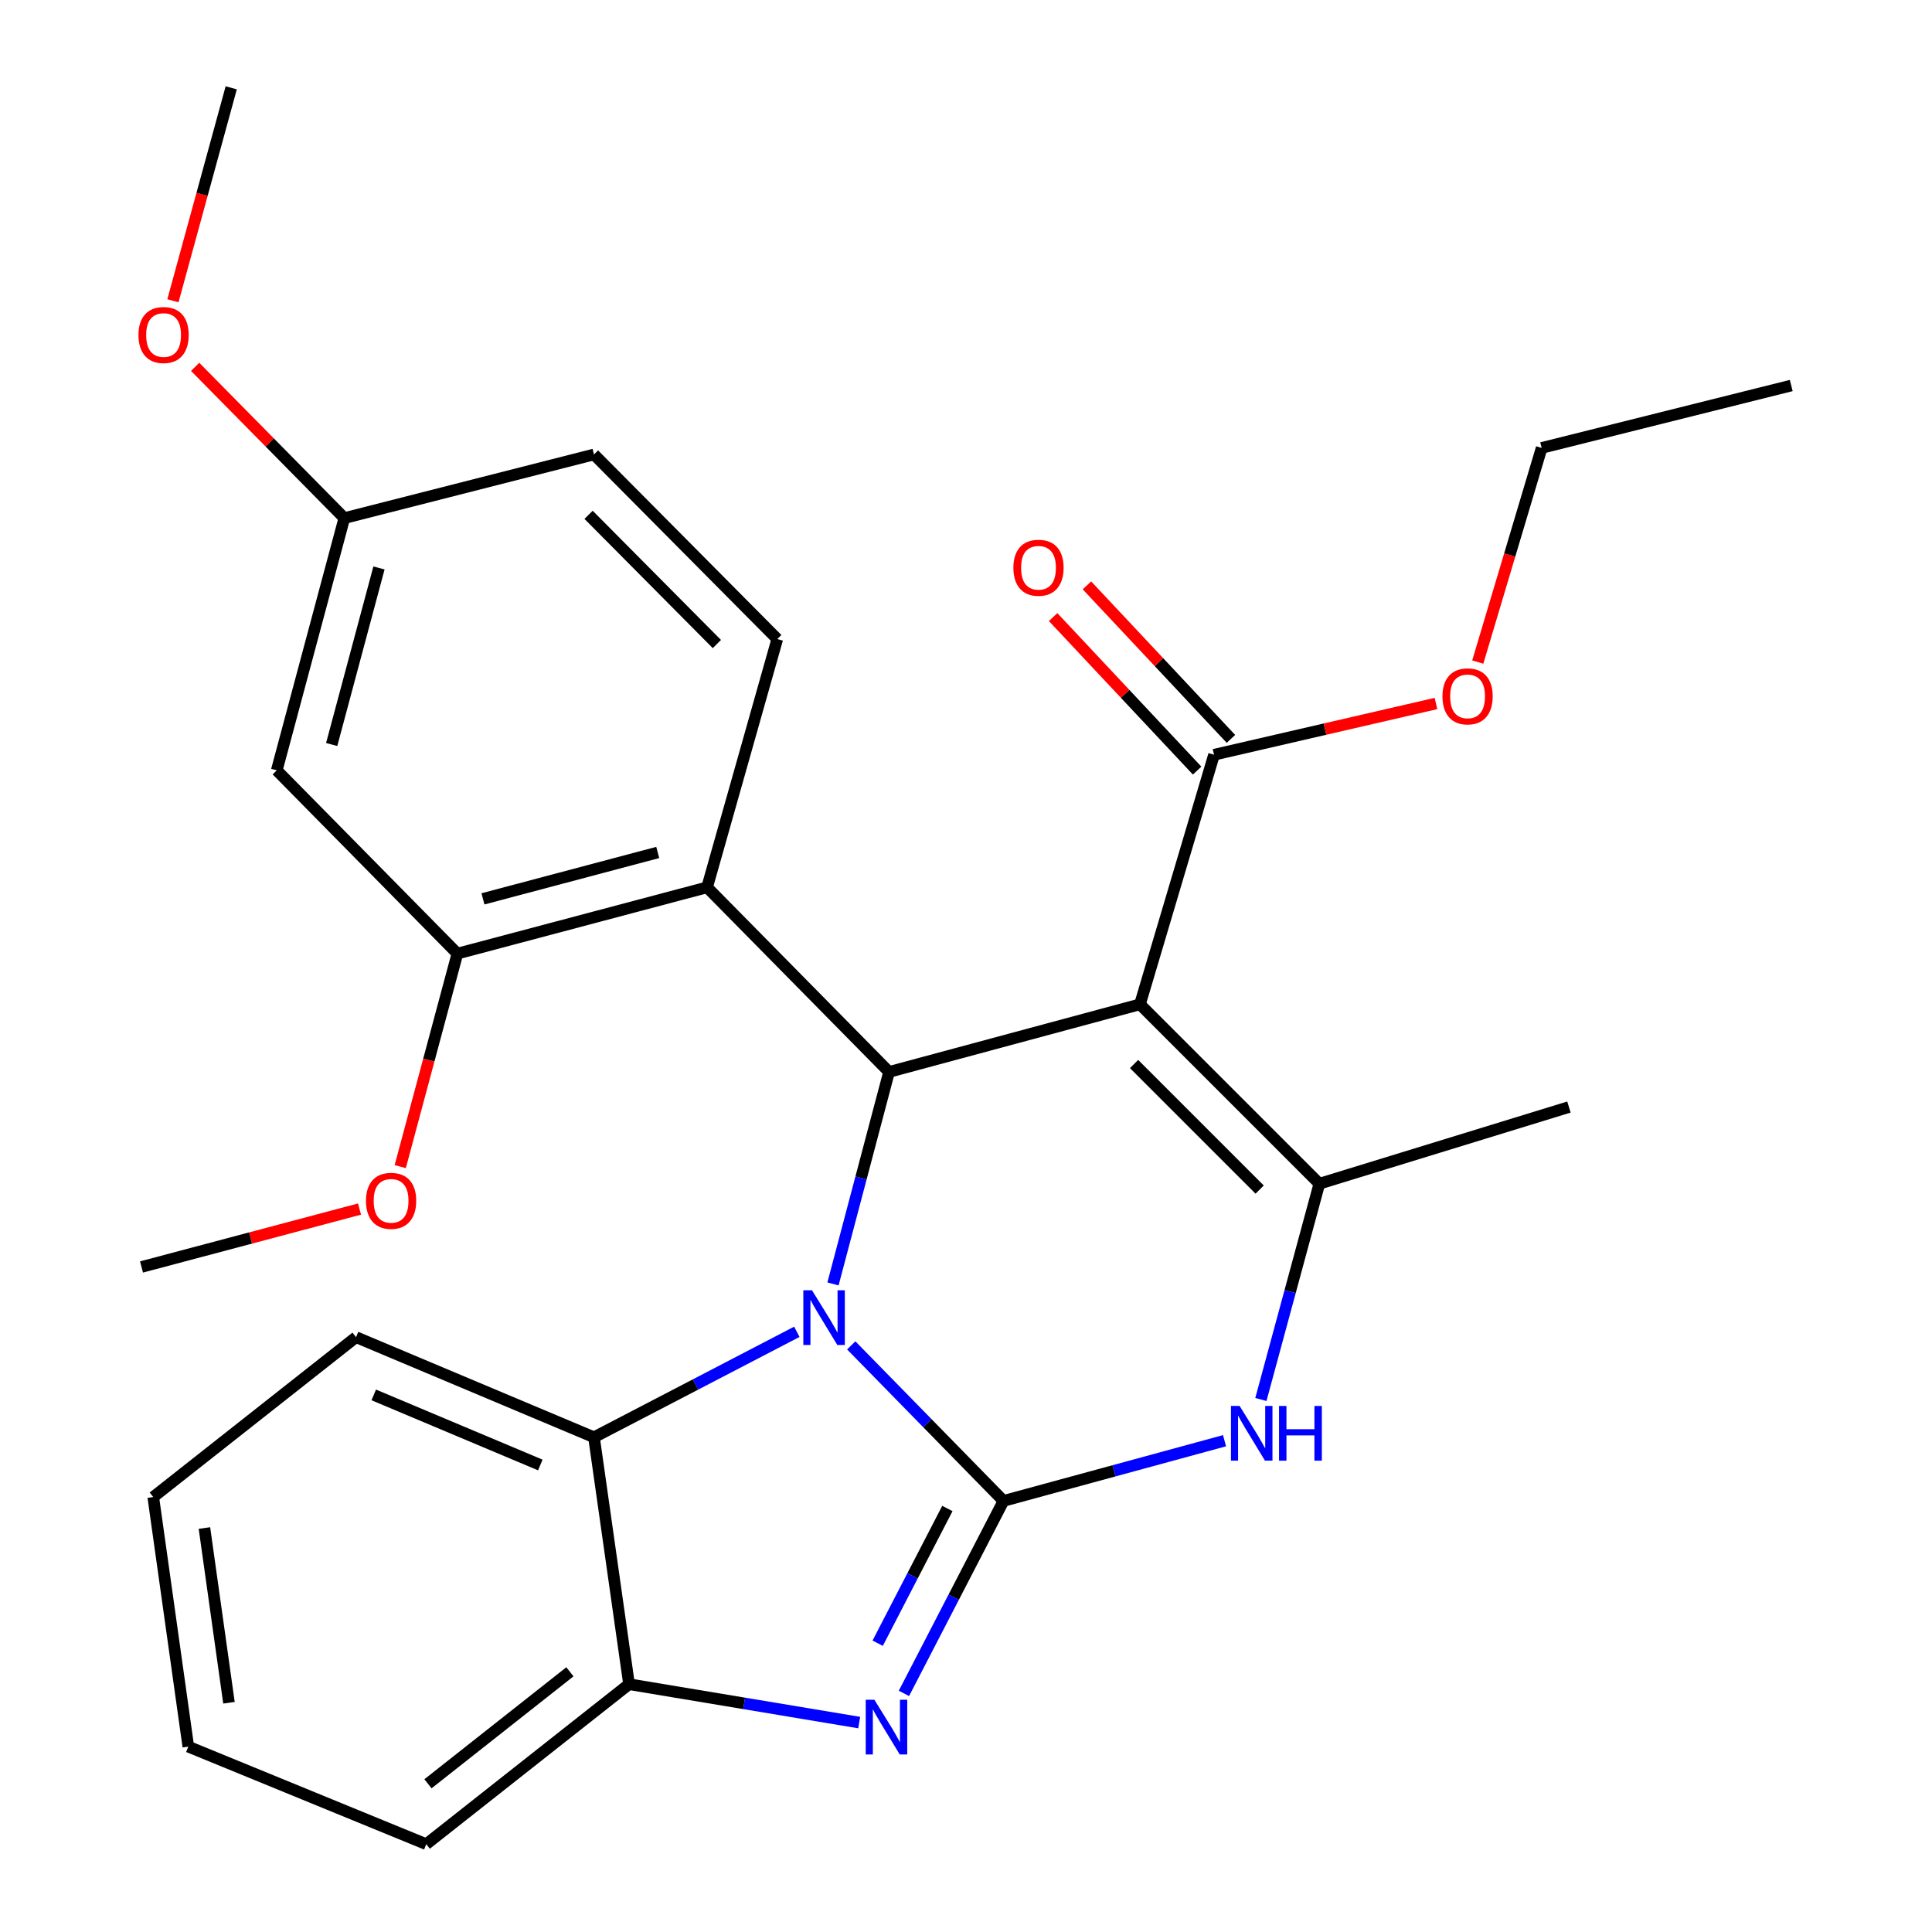 <?xml version='1.0' encoding='iso-8859-1'?>
<svg version='1.1' baseProfile='full'
              xmlns='http://www.w3.org/2000/svg'
                      xmlns:rdkit='http://www.rdkit.org/xml'
                      xmlns:xlink='http://www.w3.org/1999/xlink'
                  xml:space='preserve'
width='1000px' height='1000px' viewBox='0 0 1000 1000'>
<!-- END OF HEADER -->
<rect style='opacity:1.0;fill:#FFFFFF;stroke:none' width='1000' height='1000' x='0' y='0'> </rect>
<path class='bond-0' d='M 519.407,776.873 L 480.003,736.62' style='fill:none;fill-rule:evenodd;stroke:#000000;stroke-width:6px;stroke-linecap:butt;stroke-linejoin:miter;stroke-opacity:1' />
<path class='bond-0' d='M 480.003,736.62 L 440.598,696.367' style='fill:none;fill-rule:evenodd;stroke:#0000FF;stroke-width:6px;stroke-linecap:butt;stroke-linejoin:miter;stroke-opacity:1' />
<path class='bond-3' d='M 519.407,776.873 L 493.639,826.685' style='fill:none;fill-rule:evenodd;stroke:#000000;stroke-width:6px;stroke-linecap:butt;stroke-linejoin:miter;stroke-opacity:1' />
<path class='bond-3' d='M 493.639,826.685 L 467.871,876.497' style='fill:none;fill-rule:evenodd;stroke:#0000FF;stroke-width:6px;stroke-linecap:butt;stroke-linejoin:miter;stroke-opacity:1' />
<path class='bond-3' d='M 490.363,780.791 L 472.325,815.659' style='fill:none;fill-rule:evenodd;stroke:#000000;stroke-width:6px;stroke-linecap:butt;stroke-linejoin:miter;stroke-opacity:1' />
<path class='bond-3' d='M 472.325,815.659 L 454.288,850.528' style='fill:none;fill-rule:evenodd;stroke:#0000FF;stroke-width:6px;stroke-linecap:butt;stroke-linejoin:miter;stroke-opacity:1' />
<path class='bond-5' d='M 519.407,776.873 L 576.612,761.292' style='fill:none;fill-rule:evenodd;stroke:#000000;stroke-width:6px;stroke-linecap:butt;stroke-linejoin:miter;stroke-opacity:1' />
<path class='bond-5' d='M 576.612,761.292 L 633.816,745.71' style='fill:none;fill-rule:evenodd;stroke:#0000FF;stroke-width:6px;stroke-linecap:butt;stroke-linejoin:miter;stroke-opacity:1' />
<path class='bond-2' d='M 431.154,664.556 L 445.664,609.695' style='fill:none;fill-rule:evenodd;stroke:#0000FF;stroke-width:6px;stroke-linecap:butt;stroke-linejoin:miter;stroke-opacity:1' />
<path class='bond-2' d='M 445.664,609.695 L 460.175,554.833' style='fill:none;fill-rule:evenodd;stroke:#000000;stroke-width:6px;stroke-linecap:butt;stroke-linejoin:miter;stroke-opacity:1' />
<path class='bond-7' d='M 412.443,689.334 L 359.945,716.633' style='fill:none;fill-rule:evenodd;stroke:#0000FF;stroke-width:6px;stroke-linecap:butt;stroke-linejoin:miter;stroke-opacity:1' />
<path class='bond-7' d='M 359.945,716.633 L 307.446,743.931' style='fill:none;fill-rule:evenodd;stroke:#000000;stroke-width:6px;stroke-linecap:butt;stroke-linejoin:miter;stroke-opacity:1' />
<path class='bond-1' d='M 590.039,519.838 L 682.895,612.693' style='fill:none;fill-rule:evenodd;stroke:#000000;stroke-width:6px;stroke-linecap:butt;stroke-linejoin:miter;stroke-opacity:1' />
<path class='bond-1' d='M 586.999,550.734 L 651.998,615.733' style='fill:none;fill-rule:evenodd;stroke:#000000;stroke-width:6px;stroke-linecap:butt;stroke-linejoin:miter;stroke-opacity:1' />
<path class='bond-9' d='M 590.039,519.838 L 628.381,390.653' style='fill:none;fill-rule:evenodd;stroke:#000000;stroke-width:6px;stroke-linecap:butt;stroke-linejoin:miter;stroke-opacity:1' />
<path class='bond-29' d='M 590.039,519.838 L 460.175,554.833' style='fill:none;fill-rule:evenodd;stroke:#000000;stroke-width:6px;stroke-linecap:butt;stroke-linejoin:miter;stroke-opacity:1' />
<path class='bond-6' d='M 460.175,554.833 L 365.986,459.285' style='fill:none;fill-rule:evenodd;stroke:#000000;stroke-width:6px;stroke-linecap:butt;stroke-linejoin:miter;stroke-opacity:1' />
<path class='bond-8' d='M 444.724,891.6 L 385.157,881.671' style='fill:none;fill-rule:evenodd;stroke:#0000FF;stroke-width:6px;stroke-linecap:butt;stroke-linejoin:miter;stroke-opacity:1' />
<path class='bond-8' d='M 385.157,881.671 L 325.591,871.742' style='fill:none;fill-rule:evenodd;stroke:#000000;stroke-width:6px;stroke-linecap:butt;stroke-linejoin:miter;stroke-opacity:1' />
<path class='bond-4' d='M 682.895,612.693 L 667.762,668.532' style='fill:none;fill-rule:evenodd;stroke:#000000;stroke-width:6px;stroke-linecap:butt;stroke-linejoin:miter;stroke-opacity:1' />
<path class='bond-4' d='M 667.762,668.532 L 652.63,724.372' style='fill:none;fill-rule:evenodd;stroke:#0000FF;stroke-width:6px;stroke-linecap:butt;stroke-linejoin:miter;stroke-opacity:1' />
<path class='bond-18' d='M 682.895,612.693 L 812.079,573.005' style='fill:none;fill-rule:evenodd;stroke:#000000;stroke-width:6px;stroke-linecap:butt;stroke-linejoin:miter;stroke-opacity:1' />
<path class='bond-10' d='M 365.986,459.285 L 236.748,493.587' style='fill:none;fill-rule:evenodd;stroke:#000000;stroke-width:6px;stroke-linecap:butt;stroke-linejoin:miter;stroke-opacity:1' />
<path class='bond-10' d='M 340.444,441.236 L 249.978,465.248' style='fill:none;fill-rule:evenodd;stroke:#000000;stroke-width:6px;stroke-linecap:butt;stroke-linejoin:miter;stroke-opacity:1' />
<path class='bond-11' d='M 365.986,459.285 L 402.315,330.78' style='fill:none;fill-rule:evenodd;stroke:#000000;stroke-width:6px;stroke-linecap:butt;stroke-linejoin:miter;stroke-opacity:1' />
<path class='bond-19' d='M 307.446,743.931 L 184.288,692.11' style='fill:none;fill-rule:evenodd;stroke:#000000;stroke-width:6px;stroke-linecap:butt;stroke-linejoin:miter;stroke-opacity:1' />
<path class='bond-19' d='M 279.666,758.277 L 193.455,722.002' style='fill:none;fill-rule:evenodd;stroke:#000000;stroke-width:6px;stroke-linecap:butt;stroke-linejoin:miter;stroke-opacity:1' />
<path class='bond-28' d='M 307.446,743.931 L 325.591,871.742' style='fill:none;fill-rule:evenodd;stroke:#000000;stroke-width:6px;stroke-linecap:butt;stroke-linejoin:miter;stroke-opacity:1' />
<path class='bond-21' d='M 325.591,871.742 L 220.63,954.545' style='fill:none;fill-rule:evenodd;stroke:#000000;stroke-width:6px;stroke-linecap:butt;stroke-linejoin:miter;stroke-opacity:1' />
<path class='bond-21' d='M 294.984,865.322 L 221.511,923.285' style='fill:none;fill-rule:evenodd;stroke:#000000;stroke-width:6px;stroke-linecap:butt;stroke-linejoin:miter;stroke-opacity:1' />
<path class='bond-13' d='M 637.133,382.445 L 599.865,342.711' style='fill:none;fill-rule:evenodd;stroke:#000000;stroke-width:6px;stroke-linecap:butt;stroke-linejoin:miter;stroke-opacity:1' />
<path class='bond-13' d='M 599.865,342.711 L 562.597,302.977' style='fill:none;fill-rule:evenodd;stroke:#FF0000;stroke-width:6px;stroke-linecap:butt;stroke-linejoin:miter;stroke-opacity:1' />
<path class='bond-13' d='M 619.63,398.861 L 582.362,359.127' style='fill:none;fill-rule:evenodd;stroke:#000000;stroke-width:6px;stroke-linecap:butt;stroke-linejoin:miter;stroke-opacity:1' />
<path class='bond-13' d='M 582.362,359.127 L 545.094,319.393' style='fill:none;fill-rule:evenodd;stroke:#FF0000;stroke-width:6px;stroke-linecap:butt;stroke-linejoin:miter;stroke-opacity:1' />
<path class='bond-16' d='M 628.381,390.653 L 685.816,377.391' style='fill:none;fill-rule:evenodd;stroke:#000000;stroke-width:6px;stroke-linecap:butt;stroke-linejoin:miter;stroke-opacity:1' />
<path class='bond-16' d='M 685.816,377.391 L 743.251,364.129' style='fill:none;fill-rule:evenodd;stroke:#FF0000;stroke-width:6px;stroke-linecap:butt;stroke-linejoin:miter;stroke-opacity:1' />
<path class='bond-12' d='M 236.748,493.587 L 143.253,398.732' style='fill:none;fill-rule:evenodd;stroke:#000000;stroke-width:6px;stroke-linecap:butt;stroke-linejoin:miter;stroke-opacity:1' />
<path class='bond-17' d='M 236.748,493.587 L 221.956,548.711' style='fill:none;fill-rule:evenodd;stroke:#000000;stroke-width:6px;stroke-linecap:butt;stroke-linejoin:miter;stroke-opacity:1' />
<path class='bond-17' d='M 221.956,548.711 L 207.163,603.835' style='fill:none;fill-rule:evenodd;stroke:#FF0000;stroke-width:6px;stroke-linecap:butt;stroke-linejoin:miter;stroke-opacity:1' />
<path class='bond-15' d='M 402.315,330.78 L 307.446,235.232' style='fill:none;fill-rule:evenodd;stroke:#000000;stroke-width:6px;stroke-linecap:butt;stroke-linejoin:miter;stroke-opacity:1' />
<path class='bond-15' d='M 371.056,333.356 L 304.648,266.472' style='fill:none;fill-rule:evenodd;stroke:#000000;stroke-width:6px;stroke-linecap:butt;stroke-linejoin:miter;stroke-opacity:1' />
<path class='bond-31' d='M 143.253,398.732 L 178.222,268.174' style='fill:none;fill-rule:evenodd;stroke:#000000;stroke-width:6px;stroke-linecap:butt;stroke-linejoin:miter;stroke-opacity:1' />
<path class='bond-31' d='M 171.678,385.357 L 196.156,293.967' style='fill:none;fill-rule:evenodd;stroke:#000000;stroke-width:6px;stroke-linecap:butt;stroke-linejoin:miter;stroke-opacity:1' />
<path class='bond-14' d='M 178.222,268.174 L 307.446,235.232' style='fill:none;fill-rule:evenodd;stroke:#000000;stroke-width:6px;stroke-linecap:butt;stroke-linejoin:miter;stroke-opacity:1' />
<path class='bond-20' d='M 178.222,268.174 L 139.613,229.026' style='fill:none;fill-rule:evenodd;stroke:#000000;stroke-width:6px;stroke-linecap:butt;stroke-linejoin:miter;stroke-opacity:1' />
<path class='bond-20' d='M 139.613,229.026 L 101.004,189.878' style='fill:none;fill-rule:evenodd;stroke:#FF0000;stroke-width:6px;stroke-linecap:butt;stroke-linejoin:miter;stroke-opacity:1' />
<path class='bond-22' d='M 764.892,342.678 L 781.426,287.262' style='fill:none;fill-rule:evenodd;stroke:#FF0000;stroke-width:6px;stroke-linecap:butt;stroke-linejoin:miter;stroke-opacity:1' />
<path class='bond-22' d='M 781.426,287.262 L 797.961,231.846' style='fill:none;fill-rule:evenodd;stroke:#000000;stroke-width:6px;stroke-linecap:butt;stroke-linejoin:miter;stroke-opacity:1' />
<path class='bond-23' d='M 186.091,625.806 L 129.669,640.794' style='fill:none;fill-rule:evenodd;stroke:#FF0000;stroke-width:6px;stroke-linecap:butt;stroke-linejoin:miter;stroke-opacity:1' />
<path class='bond-23' d='M 129.669,640.794 L 73.248,655.781' style='fill:none;fill-rule:evenodd;stroke:#000000;stroke-width:6px;stroke-linecap:butt;stroke-linejoin:miter;stroke-opacity:1' />
<path class='bond-25' d='M 184.288,692.11 L 79.327,774.86' style='fill:none;fill-rule:evenodd;stroke:#000000;stroke-width:6px;stroke-linecap:butt;stroke-linejoin:miter;stroke-opacity:1' />
<path class='bond-24' d='M 89.501,155.685 L 104.592,100.57' style='fill:none;fill-rule:evenodd;stroke:#FF0000;stroke-width:6px;stroke-linecap:butt;stroke-linejoin:miter;stroke-opacity:1' />
<path class='bond-24' d='M 104.592,100.57 L 119.682,45.455' style='fill:none;fill-rule:evenodd;stroke:#000000;stroke-width:6px;stroke-linecap:butt;stroke-linejoin:miter;stroke-opacity:1' />
<path class='bond-26' d='M 220.63,954.545 L 97.471,904.058' style='fill:none;fill-rule:evenodd;stroke:#000000;stroke-width:6px;stroke-linecap:butt;stroke-linejoin:miter;stroke-opacity:1' />
<path class='bond-27' d='M 797.961,231.846 L 927.145,199.543' style='fill:none;fill-rule:evenodd;stroke:#000000;stroke-width:6px;stroke-linecap:butt;stroke-linejoin:miter;stroke-opacity:1' />
<path class='bond-30' d='M 79.327,774.86 L 97.471,904.058' style='fill:none;fill-rule:evenodd;stroke:#000000;stroke-width:6px;stroke-linecap:butt;stroke-linejoin:miter;stroke-opacity:1' />
<path class='bond-30' d='M 105.813,790.903 L 118.514,881.341' style='fill:none;fill-rule:evenodd;stroke:#000000;stroke-width:6px;stroke-linecap:butt;stroke-linejoin:miter;stroke-opacity:1' />
<path  class='atom-1' d='M 420.279 667.845
L 429.559 682.845
Q 430.479 684.325, 431.959 687.005
Q 433.439 689.685, 433.519 689.845
L 433.519 667.845
L 437.279 667.845
L 437.279 696.165
L 433.399 696.165
L 423.439 679.765
Q 422.279 677.845, 421.039 675.645
Q 419.839 673.445, 419.479 672.765
L 419.479 696.165
L 415.799 696.165
L 415.799 667.845
L 420.279 667.845
' fill='#0000FF'/>
<path  class='atom-4' d='M 452.581 879.793
L 461.861 894.793
Q 462.781 896.273, 464.261 898.953
Q 465.741 901.633, 465.821 901.793
L 465.821 879.793
L 469.581 879.793
L 469.581 908.113
L 465.701 908.113
L 455.741 891.713
Q 454.581 889.793, 453.341 887.593
Q 452.141 885.393, 451.781 884.713
L 451.781 908.113
L 448.101 908.113
L 448.101 879.793
L 452.581 879.793
' fill='#0000FF'/>
<path  class='atom-6' d='M 641.625 727.718
L 650.905 742.718
Q 651.825 744.198, 653.305 746.878
Q 654.785 749.558, 654.865 749.718
L 654.865 727.718
L 658.625 727.718
L 658.625 756.038
L 654.745 756.038
L 644.785 739.638
Q 643.625 737.718, 642.385 735.518
Q 641.185 733.318, 640.825 732.638
L 640.825 756.038
L 637.145 756.038
L 637.145 727.718
L 641.625 727.718
' fill='#0000FF'/>
<path  class='atom-6' d='M 662.025 727.718
L 665.865 727.718
L 665.865 739.758
L 680.345 739.758
L 680.345 727.718
L 684.185 727.718
L 684.185 756.038
L 680.345 756.038
L 680.345 742.958
L 665.865 742.958
L 665.865 756.038
L 662.025 756.038
L 662.025 727.718
' fill='#0000FF'/>
<path  class='atom-14' d='M 524.525 293.865
Q 524.525 287.065, 527.885 283.265
Q 531.245 279.465, 537.525 279.465
Q 543.805 279.465, 547.165 283.265
Q 550.525 287.065, 550.525 293.865
Q 550.525 300.745, 547.125 304.665
Q 543.725 308.545, 537.525 308.545
Q 531.285 308.545, 527.885 304.665
Q 524.525 300.785, 524.525 293.865
M 537.525 305.345
Q 541.845 305.345, 544.165 302.465
Q 546.525 299.545, 546.525 293.865
Q 546.525 288.305, 544.165 285.505
Q 541.845 282.665, 537.525 282.665
Q 533.205 282.665, 530.845 285.465
Q 528.525 288.265, 528.525 293.865
Q 528.525 299.585, 530.845 302.465
Q 533.205 305.345, 537.525 305.345
' fill='#FF0000'/>
<path  class='atom-17' d='M 746.619 360.43
Q 746.619 353.63, 749.979 349.83
Q 753.339 346.03, 759.619 346.03
Q 765.899 346.03, 769.259 349.83
Q 772.619 353.63, 772.619 360.43
Q 772.619 367.31, 769.219 371.23
Q 765.819 375.11, 759.619 375.11
Q 753.379 375.11, 749.979 371.23
Q 746.619 367.35, 746.619 360.43
M 759.619 371.91
Q 763.939 371.91, 766.259 369.03
Q 768.619 366.11, 768.619 360.43
Q 768.619 354.87, 766.259 352.07
Q 763.939 349.23, 759.619 349.23
Q 755.299 349.23, 752.939 352.03
Q 750.619 354.83, 750.619 360.43
Q 750.619 366.15, 752.939 369.03
Q 755.299 371.91, 759.619 371.91
' fill='#FF0000'/>
<path  class='atom-18' d='M 189.432 621.545
Q 189.432 614.745, 192.792 610.945
Q 196.152 607.145, 202.432 607.145
Q 208.712 607.145, 212.072 610.945
Q 215.432 614.745, 215.432 621.545
Q 215.432 628.425, 212.032 632.345
Q 208.632 636.225, 202.432 636.225
Q 196.192 636.225, 192.792 632.345
Q 189.432 628.465, 189.432 621.545
M 202.432 633.025
Q 206.752 633.025, 209.072 630.145
Q 211.432 627.225, 211.432 621.545
Q 211.432 615.985, 209.072 613.185
Q 206.752 610.345, 202.432 610.345
Q 198.112 610.345, 195.752 613.145
Q 193.432 615.945, 193.432 621.545
Q 193.432 627.265, 195.752 630.145
Q 198.112 633.025, 202.432 633.025
' fill='#FF0000'/>
<path  class='atom-21' d='M 71.673 173.399
Q 71.673 166.599, 75.033 162.799
Q 78.393 158.999, 84.673 158.999
Q 90.953 158.999, 94.313 162.799
Q 97.673 166.599, 97.673 173.399
Q 97.673 180.279, 94.273 184.199
Q 90.873 188.079, 84.673 188.079
Q 78.433 188.079, 75.033 184.199
Q 71.673 180.319, 71.673 173.399
M 84.673 184.879
Q 88.993 184.879, 91.313 181.999
Q 93.673 179.079, 93.673 173.399
Q 93.673 167.839, 91.313 165.039
Q 88.993 162.199, 84.673 162.199
Q 80.353 162.199, 77.993 164.999
Q 75.673 167.799, 75.673 173.399
Q 75.673 179.119, 77.993 181.999
Q 80.353 184.879, 84.673 184.879
' fill='#FF0000'/>
</svg>
